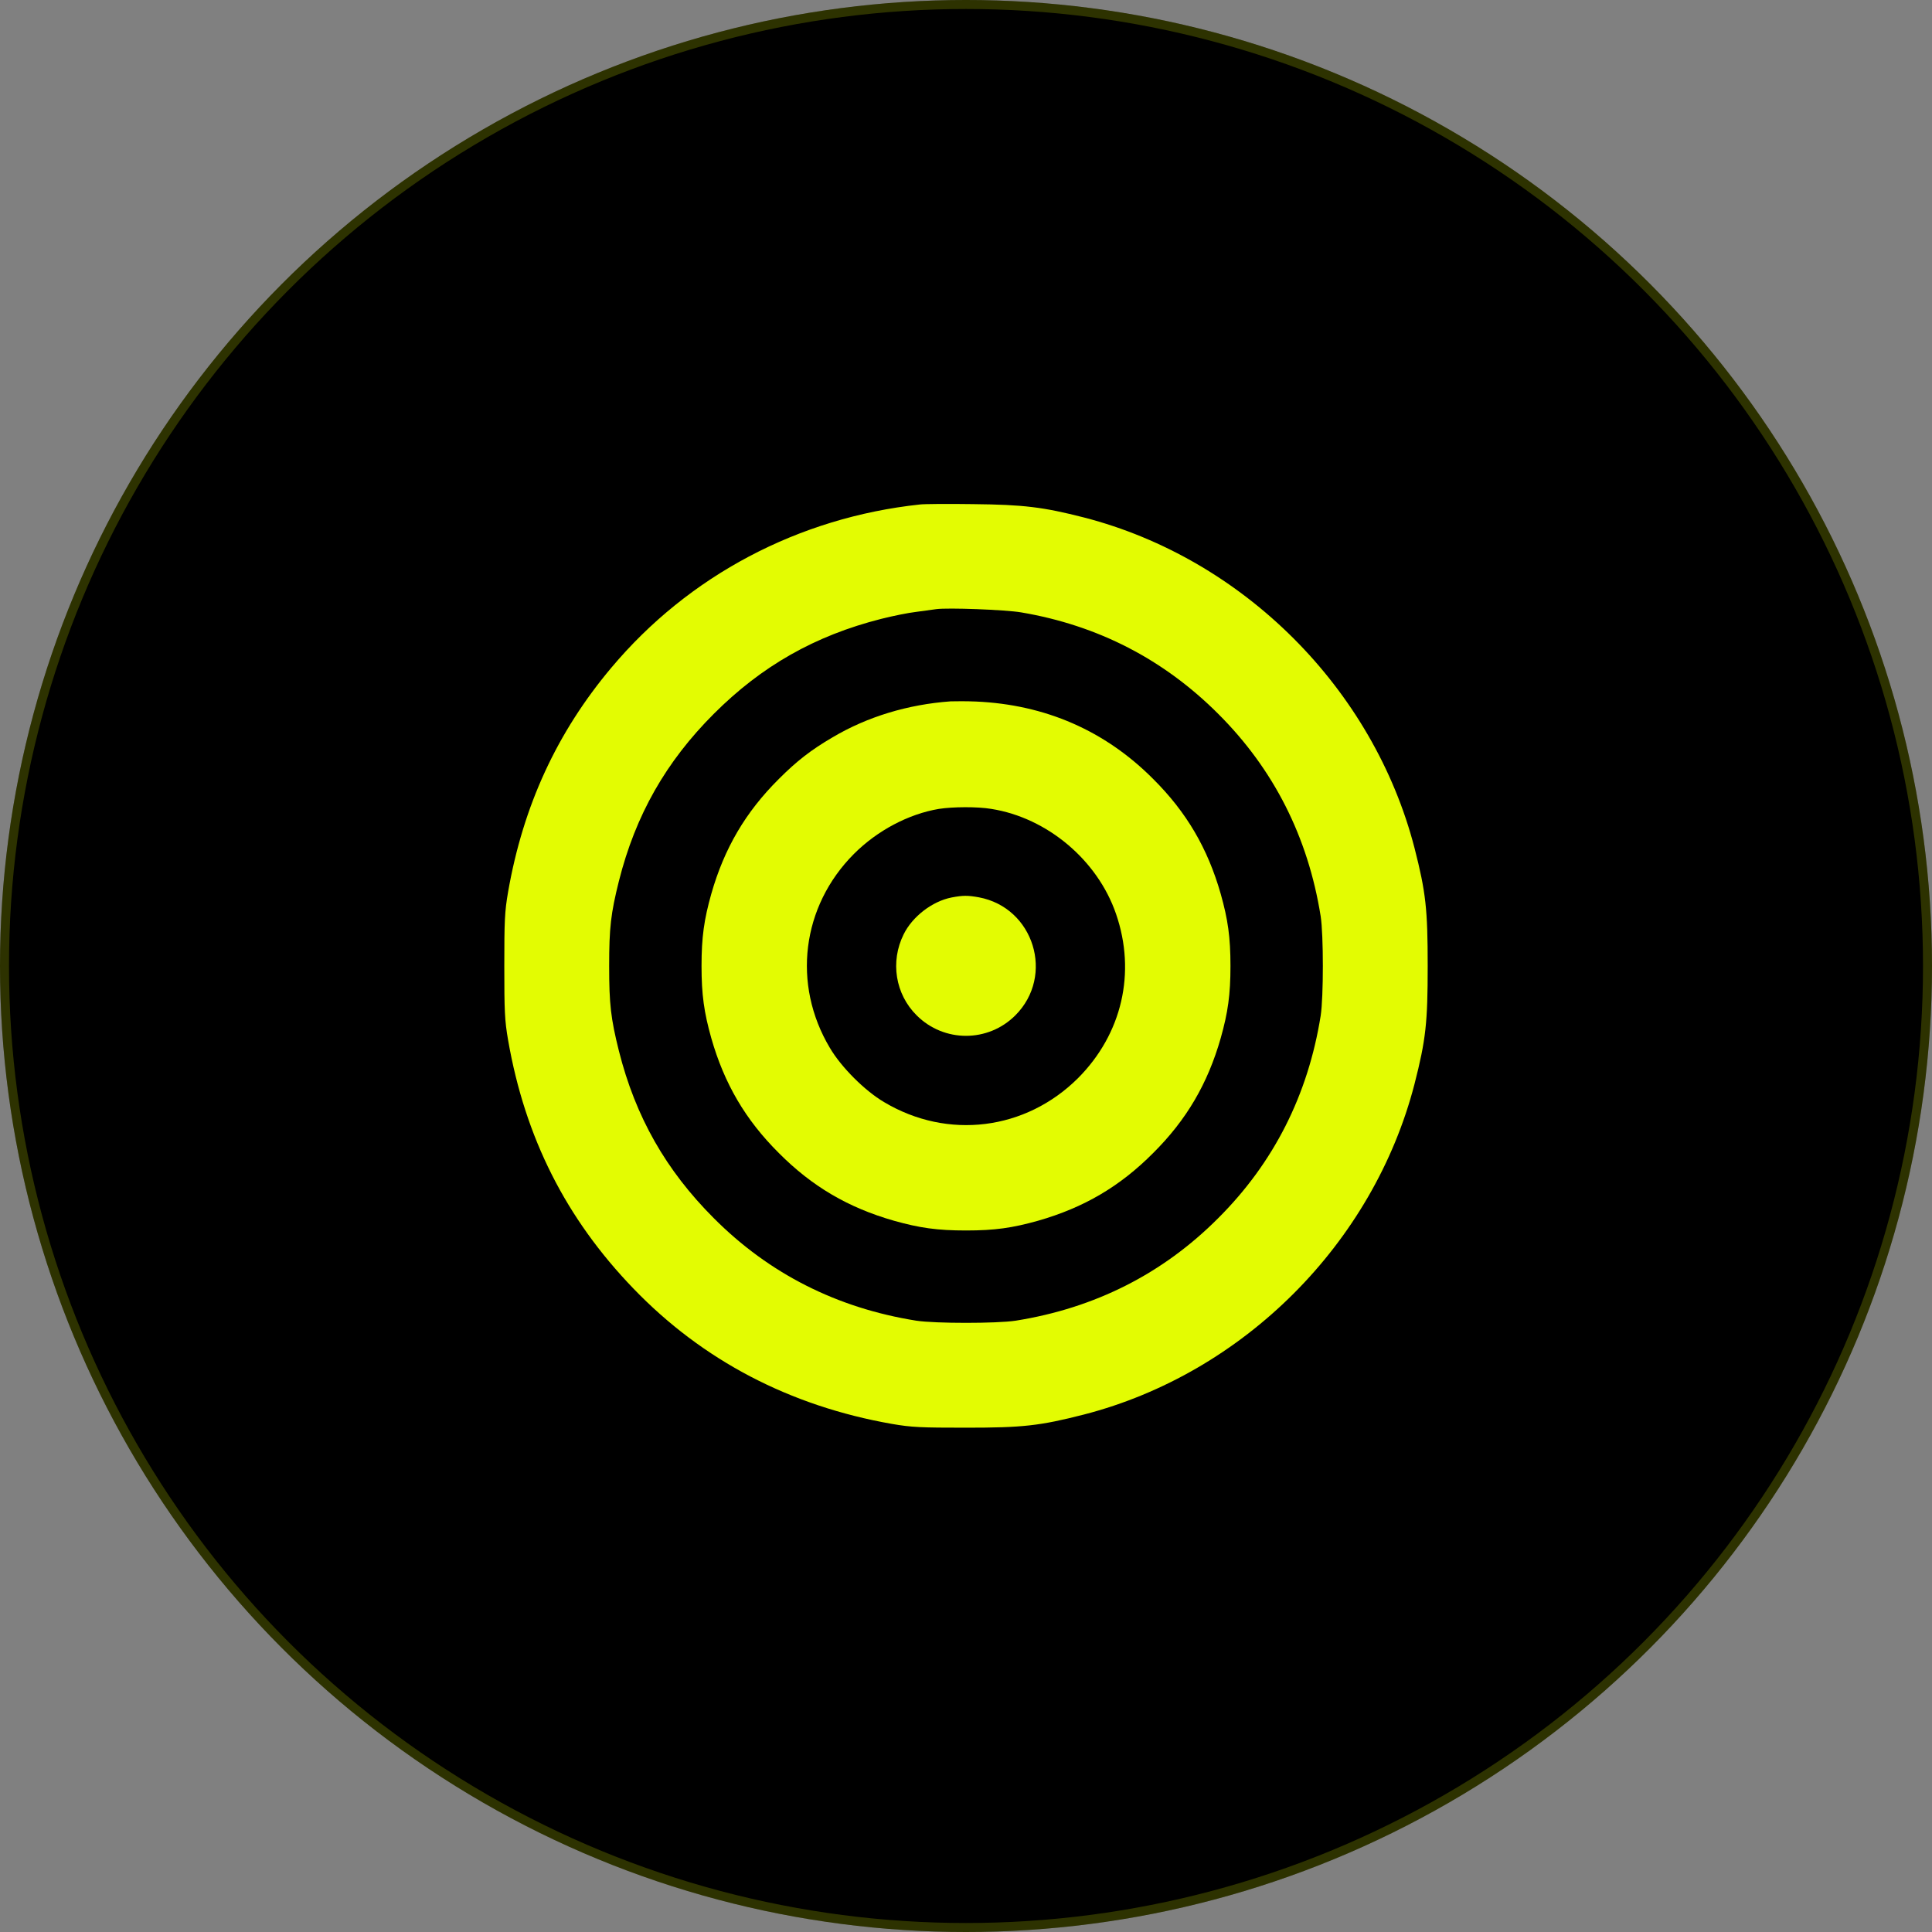 <svg xmlns="http://www.w3.org/2000/svg" fill="none" viewBox="0 0 215 215" height="215" width="215">
<rect x="0" y="0" width="215" height="215" fill="#808080" stroke="none"/>
<circle fill="black" r="107.5" cy="107.5" cx="107.5"></circle>
<circle stroke-opacity="0.2" stroke="#E3FC02" r="107" cy="107.5" cx="107.5"></circle>
<g clip-path="url(#clip0_268_134)">
<path fill="#E3FC02" d="M102.37 56.141C88.871 57.589 76.64 64.047 68.03 74.307C61.975 81.509 58.213 89.676 56.543 99.252C56.161 101.445 56.121 102.511 56.121 107.5C56.121 112.489 56.161 113.555 56.543 115.748C58.434 126.611 62.981 135.604 70.484 143.389C78.189 151.396 87.906 156.465 99.252 158.457C101.445 158.839 102.511 158.879 107.5 158.879C113.797 158.879 115.688 158.678 120.637 157.411C138.38 152.824 152.824 138.38 157.411 120.637C158.678 115.688 158.879 113.797 158.879 107.5C158.879 101.203 158.678 99.312 157.411 94.364C152.824 76.64 138.38 62.176 120.637 57.589C116.07 56.422 113.917 56.161 108.305 56.101C105.488 56.06 102.813 56.081 102.37 56.141ZM113.656 68.151C122.186 69.599 129.508 73.381 135.564 79.437C141.739 85.593 145.562 93.136 146.97 101.968C147.292 104.06 147.292 110.94 146.97 113.032C145.562 121.864 141.739 129.408 135.564 135.564C129.408 141.74 121.864 145.562 113.032 146.97C110.94 147.292 104.06 147.292 101.968 146.97C93.136 145.562 85.592 141.74 79.436 135.564C74.106 130.233 70.726 124.298 68.875 116.955C67.97 113.334 67.789 111.745 67.789 107.5C67.789 103.255 67.97 101.666 68.875 98.045C70.726 90.702 74.106 84.768 79.436 79.437C84.768 74.106 90.682 70.746 98.045 68.875C99.312 68.553 101.083 68.191 101.968 68.091C102.853 67.97 103.859 67.829 104.181 67.789C105.448 67.608 111.906 67.849 113.656 68.151Z"></path>
<path fill="#E3FC02" d="M105.79 78.049C101.042 78.391 96.516 79.759 92.654 82.052C90.24 83.46 88.65 84.707 86.679 86.679C82.957 90.38 80.603 94.404 79.155 99.473C78.35 102.33 78.069 104.302 78.069 107.5C78.069 110.699 78.35 112.67 79.155 115.527C80.603 120.596 82.957 124.62 86.679 128.321C90.38 132.043 94.404 134.397 99.473 135.845C102.33 136.65 104.301 136.932 107.5 136.932C110.699 136.932 112.67 136.65 115.527 135.845C120.596 134.397 124.62 132.043 128.321 128.321C132.043 124.62 134.397 120.596 135.845 115.527C136.65 112.67 136.931 110.699 136.931 107.5C136.931 104.302 136.65 102.33 135.845 99.473C134.397 94.404 132.043 90.38 128.321 86.679C122.97 81.308 116.331 78.411 108.606 78.069C107.621 78.028 106.353 78.028 105.79 78.049ZM110.316 90.018C116.553 91.004 122.145 95.732 124.197 101.706C126.45 108.245 124.861 115.064 119.973 119.973C114.139 125.787 105.468 126.873 98.387 122.648C96.234 121.381 93.619 118.766 92.352 116.613C88.127 109.532 89.213 100.862 95.027 95.028C97.643 92.412 101.123 90.582 104.482 90.018C106.031 89.777 108.767 89.757 110.316 90.018Z"></path>
<path fill="#E3FC02" d="M105.891 99.876C103.738 100.298 101.525 102.008 100.56 103.979C99.051 107.017 99.634 110.638 102.008 112.992C105.046 116.03 109.954 116.03 112.992 112.992C117.398 108.586 115.064 101.002 108.928 99.856C107.681 99.634 107.158 99.634 105.891 99.876Z"></path>
</g>
<defs>
<clipPath id="clip0_268_134">
<rect transform="translate(56 56)" fill="white" height="103" width="103"></rect>
</clipPath>
</defs>
</svg>
